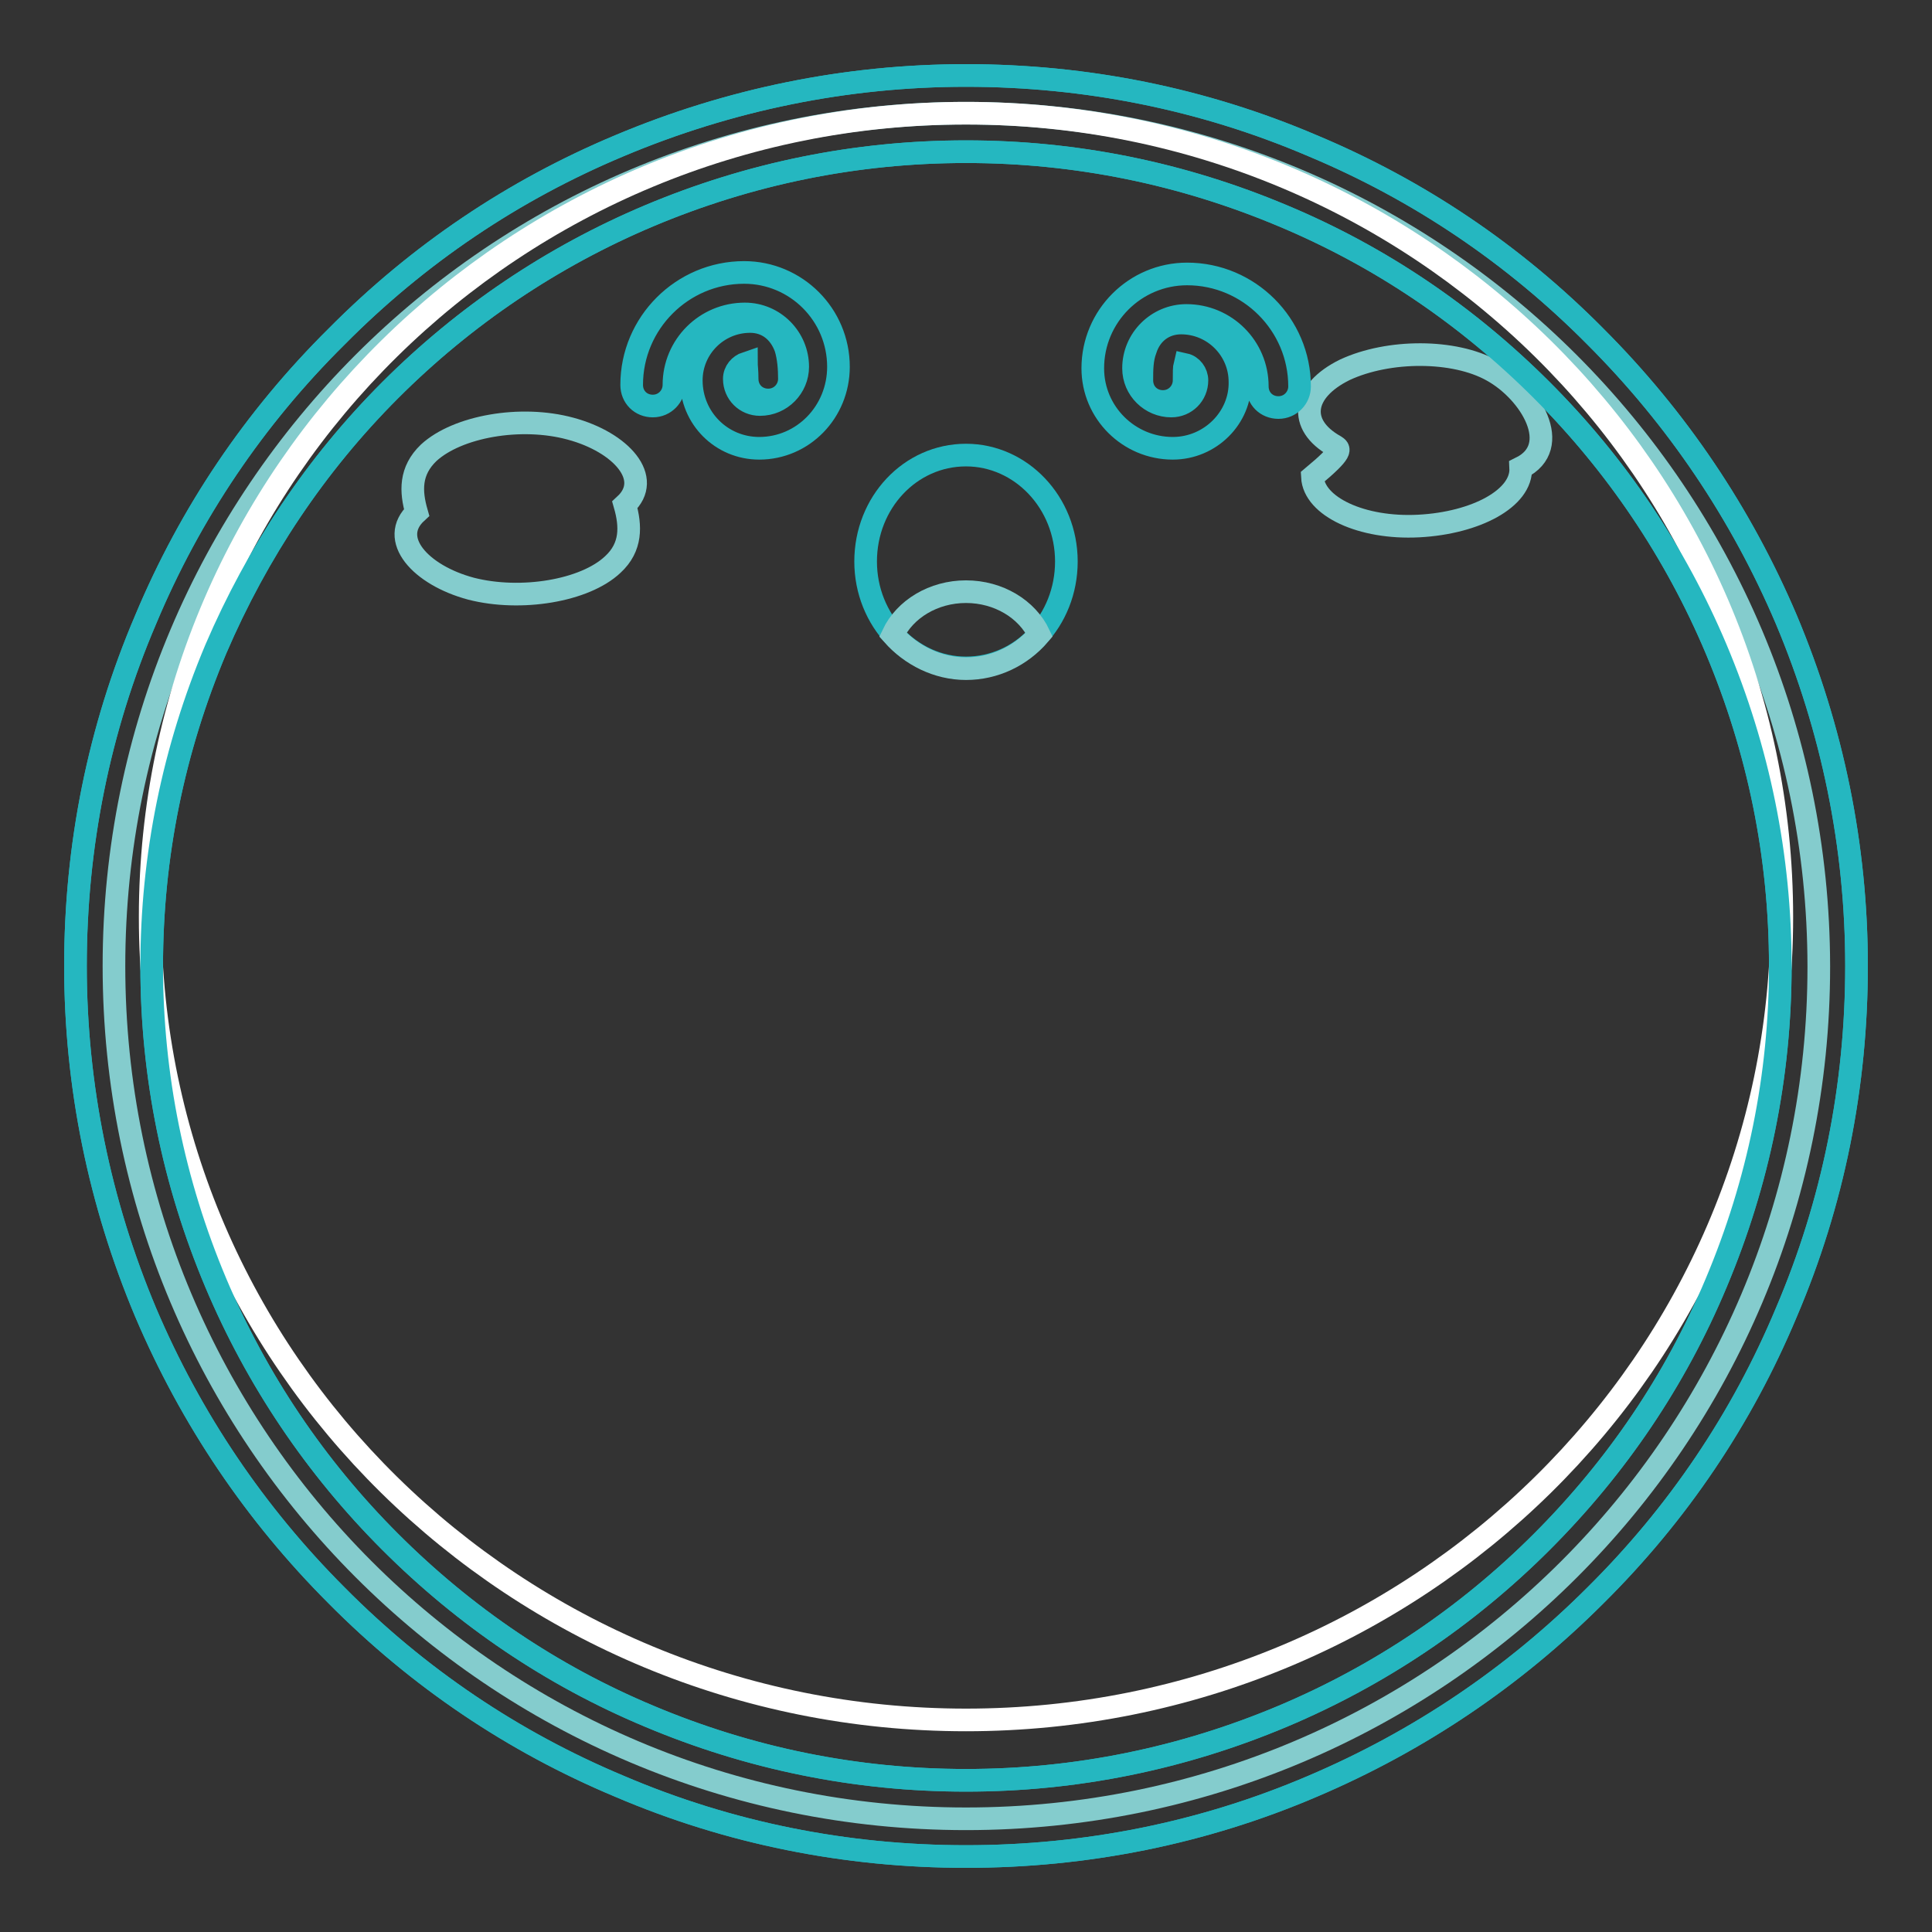 <?xml version="1.0" encoding="utf-8"?>
<!-- Svg Vector Icons : http://www.onlinewebfonts.com/icon -->
<!DOCTYPE svg PUBLIC "-//W3C//DTD SVG 1.1//EN" "http://www.w3.org/Graphics/SVG/1.1/DTD/svg11.dtd">
<svg version="1.1" xmlns="http://www.w3.org/2000/svg" xmlns:xlink="http://www.w3.org/1999/xlink" x="0px" y="0px" viewBox="0 0 256 256" enable-background="new 0 0 256 256" xml:space="preserve">
<rect x="0" y="0" width="256" height="256" fill="#333333" stroke="none"/>
<g> <path stroke-width="3" fill-opacity="0" stroke="#84cccd"  d="M15.1,128c0,62.4,50.5,113,112.9,113c62.4,0,113-50.5,113-112.9c0,0,0,0,0-0.1C240.9,65.6,190.4,15,128,15 C65.6,15,15.1,65.6,15.1,128L15.1,128z"/> <path stroke-width="3" fill-opacity="0" stroke="#25b7c0"  d="M128,246c-15.9,0-31.4-3.1-45.9-9.3c-14.1-5.9-26.7-14.4-37.5-25.3c-10.8-10.8-19.3-23.4-25.3-37.5 c-6.1-14.5-9.3-30-9.3-45.9c0-15.9,3.1-31.4,9.3-45.9C25.2,68,33.7,55.4,44.6,44.6C55.4,33.7,68,25.2,82.1,19.3 c14.5-6.1,30-9.3,45.9-9.3c15.9,0,31.4,3.1,45.9,9.3c14.1,5.9,26.7,14.4,37.5,25.3c10.8,10.8,19.3,23.4,25.3,37.5 c6.1,14.5,9.3,30,9.3,45.9c0,15.9-3.1,31.4-9.3,45.9c-5.9,14.1-14.4,26.7-25.3,37.5c-10.8,10.8-23.4,19.3-37.5,25.3 C159.4,242.9,143.9,246,128,246z M128,20.1c-14.6,0-28.7,2.9-42,8.5C73.2,34,61.6,41.8,51.7,51.7C41.8,61.6,34.1,73.2,28.6,86 c-5.6,13.3-8.5,27.4-8.5,42c0,14.6,2.9,28.7,8.5,42c5.4,12.8,13.2,24.4,23.1,34.3c9.9,9.9,21.4,17.7,34.3,23.1 c13.3,5.6,27.4,8.5,42,8.5s28.7-2.9,42-8.5c12.8-5.4,24.4-13.2,34.3-23.1c9.9-9.9,17.7-21.4,23.1-34.3c5.6-13.3,8.5-27.4,8.5-42 c0-14.6-2.9-28.7-8.5-42c-5.4-12.8-13.2-24.4-23.1-34.3c-9.9-9.9-21.4-17.7-34.3-23.1C156.7,23,142.6,20.1,128,20.1z"/> <path stroke-width="3" fill-opacity="0" stroke="#ffffff"  d="M19.9,121.5c0,58.8,48.4,106.4,108.1,106.4c59.7,0,108.1-47.6,108.1-106.4C236.1,62.7,187.7,15,128,15 C68.3,15,19.9,62.7,19.9,121.5z"/> <path stroke-width="3" fill-opacity="0" stroke="#25b7c0"  d="M114.7,74.4c0,7.8,6,14.1,13.3,14.1c7.4,0,13.3-6.3,13.3-14.1c0,0,0,0,0,0c0-7.8-6-14.1-13.3-14.1 C120.6,60.3,114.7,66.6,114.7,74.4C114.7,74.4,114.7,74.4,114.7,74.4z"/> <path stroke-width="3" fill-opacity="0" stroke="#84cccd"  d="M55.2,67.9c-3.8,3.5,0.5,8.3,7.2,10.1c6.6,1.7,15.1,0.3,18.8-3.2c2.5-2.3,2.4-5.1,1.6-7.9 c3.8-3.5-0.5-8.3-7.2-10.1C69,55,60.6,56.5,56.8,60C54.3,62.4,54.4,65.1,55.2,67.9z"/> <path stroke-width="3" fill-opacity="0" stroke="#84cccd"  d="M173.9,63.2c0.2,3.9,6.5,6.9,14.1,6.5s13.7-3.7,13.5-7.7c5.7-2.8,1.3-10.1-3.8-12.9 c-5-2.8-13.7-2.8-19.5-0.1c-5.7,2.8-6.3,7.3-1.3,10.1C177.5,59.5,178.1,59.7,173.9,63.2z"/> <path stroke-width="3" fill-opacity="0" stroke="#25b7c0"  d="M128,246c-15.9,0-31.4-3.1-45.9-9.3c-14.1-5.9-26.7-14.4-37.5-25.3c-10.8-10.8-19.3-23.4-25.3-37.5 c-6.1-14.5-9.3-30-9.3-45.9c0-15.9,3.1-31.4,9.3-45.9C25.2,68,33.7,55.4,44.6,44.6C55.4,33.7,68,25.2,82.1,19.3 c14.5-6.1,30-9.3,45.9-9.3c15.9,0,31.4,3.1,45.9,9.3c14.1,5.9,26.7,14.4,37.5,25.3c10.8,10.8,19.3,23.4,25.3,37.5 c6.1,14.5,9.3,30,9.3,45.9c0,15.9-3.1,31.4-9.3,45.9c-5.9,14.1-14.4,26.7-25.3,37.5c-10.8,10.8-23.4,19.3-37.5,25.3 C159.4,242.9,143.9,246,128,246z M128,20.1c-14.6,0-28.7,2.9-42,8.5C73.2,34,61.6,41.8,51.7,51.7C41.8,61.6,34.1,73.2,28.6,86 c-5.6,13.3-8.5,27.4-8.5,42c0,14.6,2.9,28.7,8.5,42c5.4,12.8,13.2,24.4,23.1,34.3c9.9,9.9,21.4,17.7,34.3,23.1 c13.3,5.6,27.4,8.5,42,8.5s28.7-2.9,42-8.5c12.8-5.4,24.4-13.2,34.3-23.1c9.9-9.9,17.7-21.4,23.1-34.3c5.6-13.3,8.5-27.4,8.5-42 c0-14.6-2.9-28.7-8.5-42c-5.4-12.8-13.2-24.4-23.1-34.3c-9.9-9.9-21.4-17.7-34.3-23.1C156.7,23,142.6,20.1,128,20.1z"/> <path stroke-width="3" fill-opacity="0" stroke="#84cccd"  d="M128,78.4c-4.3,0-8.1,2.3-9.7,5.7c2.4,2.7,5.9,4.5,9.7,4.5s7.3-1.7,9.7-4.5C136.1,80.7,132.3,78.4,128,78.4 z"/> <path stroke-width="3" fill-opacity="0" stroke="#25b7c0"  d="M155.4,59.4c-5.8,0-10.6-4.7-10.6-10.6c0-6.9,5.6-12.5,12.5-12.5c8.2,0,14.9,6.7,14.9,14.9 c0,1.5-1.2,2.8-2.8,2.8s-2.8-1.2-2.8-2.8c0-5.2-4.2-9.4-9.4-9.4c-3.8,0-7,3.1-7,7c0,2.8,2.3,5,5,5c1.9,0,3.4-1.5,3.4-3.4 c0-1-0.7-1.9-1.6-2.1c-0.1,0.4-0.1,1-0.1,2.1c0,1.5-1.2,2.8-2.8,2.8s-2.8-1.2-2.8-2.8c0-1.4,0-2.8,0.5-4.1c0.7-2.2,2.5-3.5,4.7-3.5 c4.3,0,7.8,3.5,7.8,7.8C164.4,55.3,160.4,59.4,155.4,59.4L155.4,59.4z M100.6,59.4c-5,0-9-4-9-9c0-4.3,3.5-7.8,7.8-7.8 c2.2,0,3.9,1.3,4.7,3.5c0.4,1.3,0.5,2.8,0.5,4.1c0,1.5-1.2,2.8-2.8,2.8s-2.8-1.2-2.8-2.8c0-1.1-0.1-1.7-0.1-2.1 c-0.9,0.3-1.6,1.1-1.6,2.1c0,1.9,1.5,3.4,3.4,3.4c2.8,0,5-2.3,5-5c0-3.8-3.1-7-7-7c-5.2,0-9.4,4.2-9.4,9.4c0,1.5-1.2,2.8-2.8,2.8 s-2.8-1.2-2.8-2.8c0-8.2,6.7-14.9,14.9-14.9c6.9,0,12.5,5.6,12.5,12.5C111.1,54.6,106.4,59.4,100.6,59.4L100.6,59.4z"/></g>
</svg>